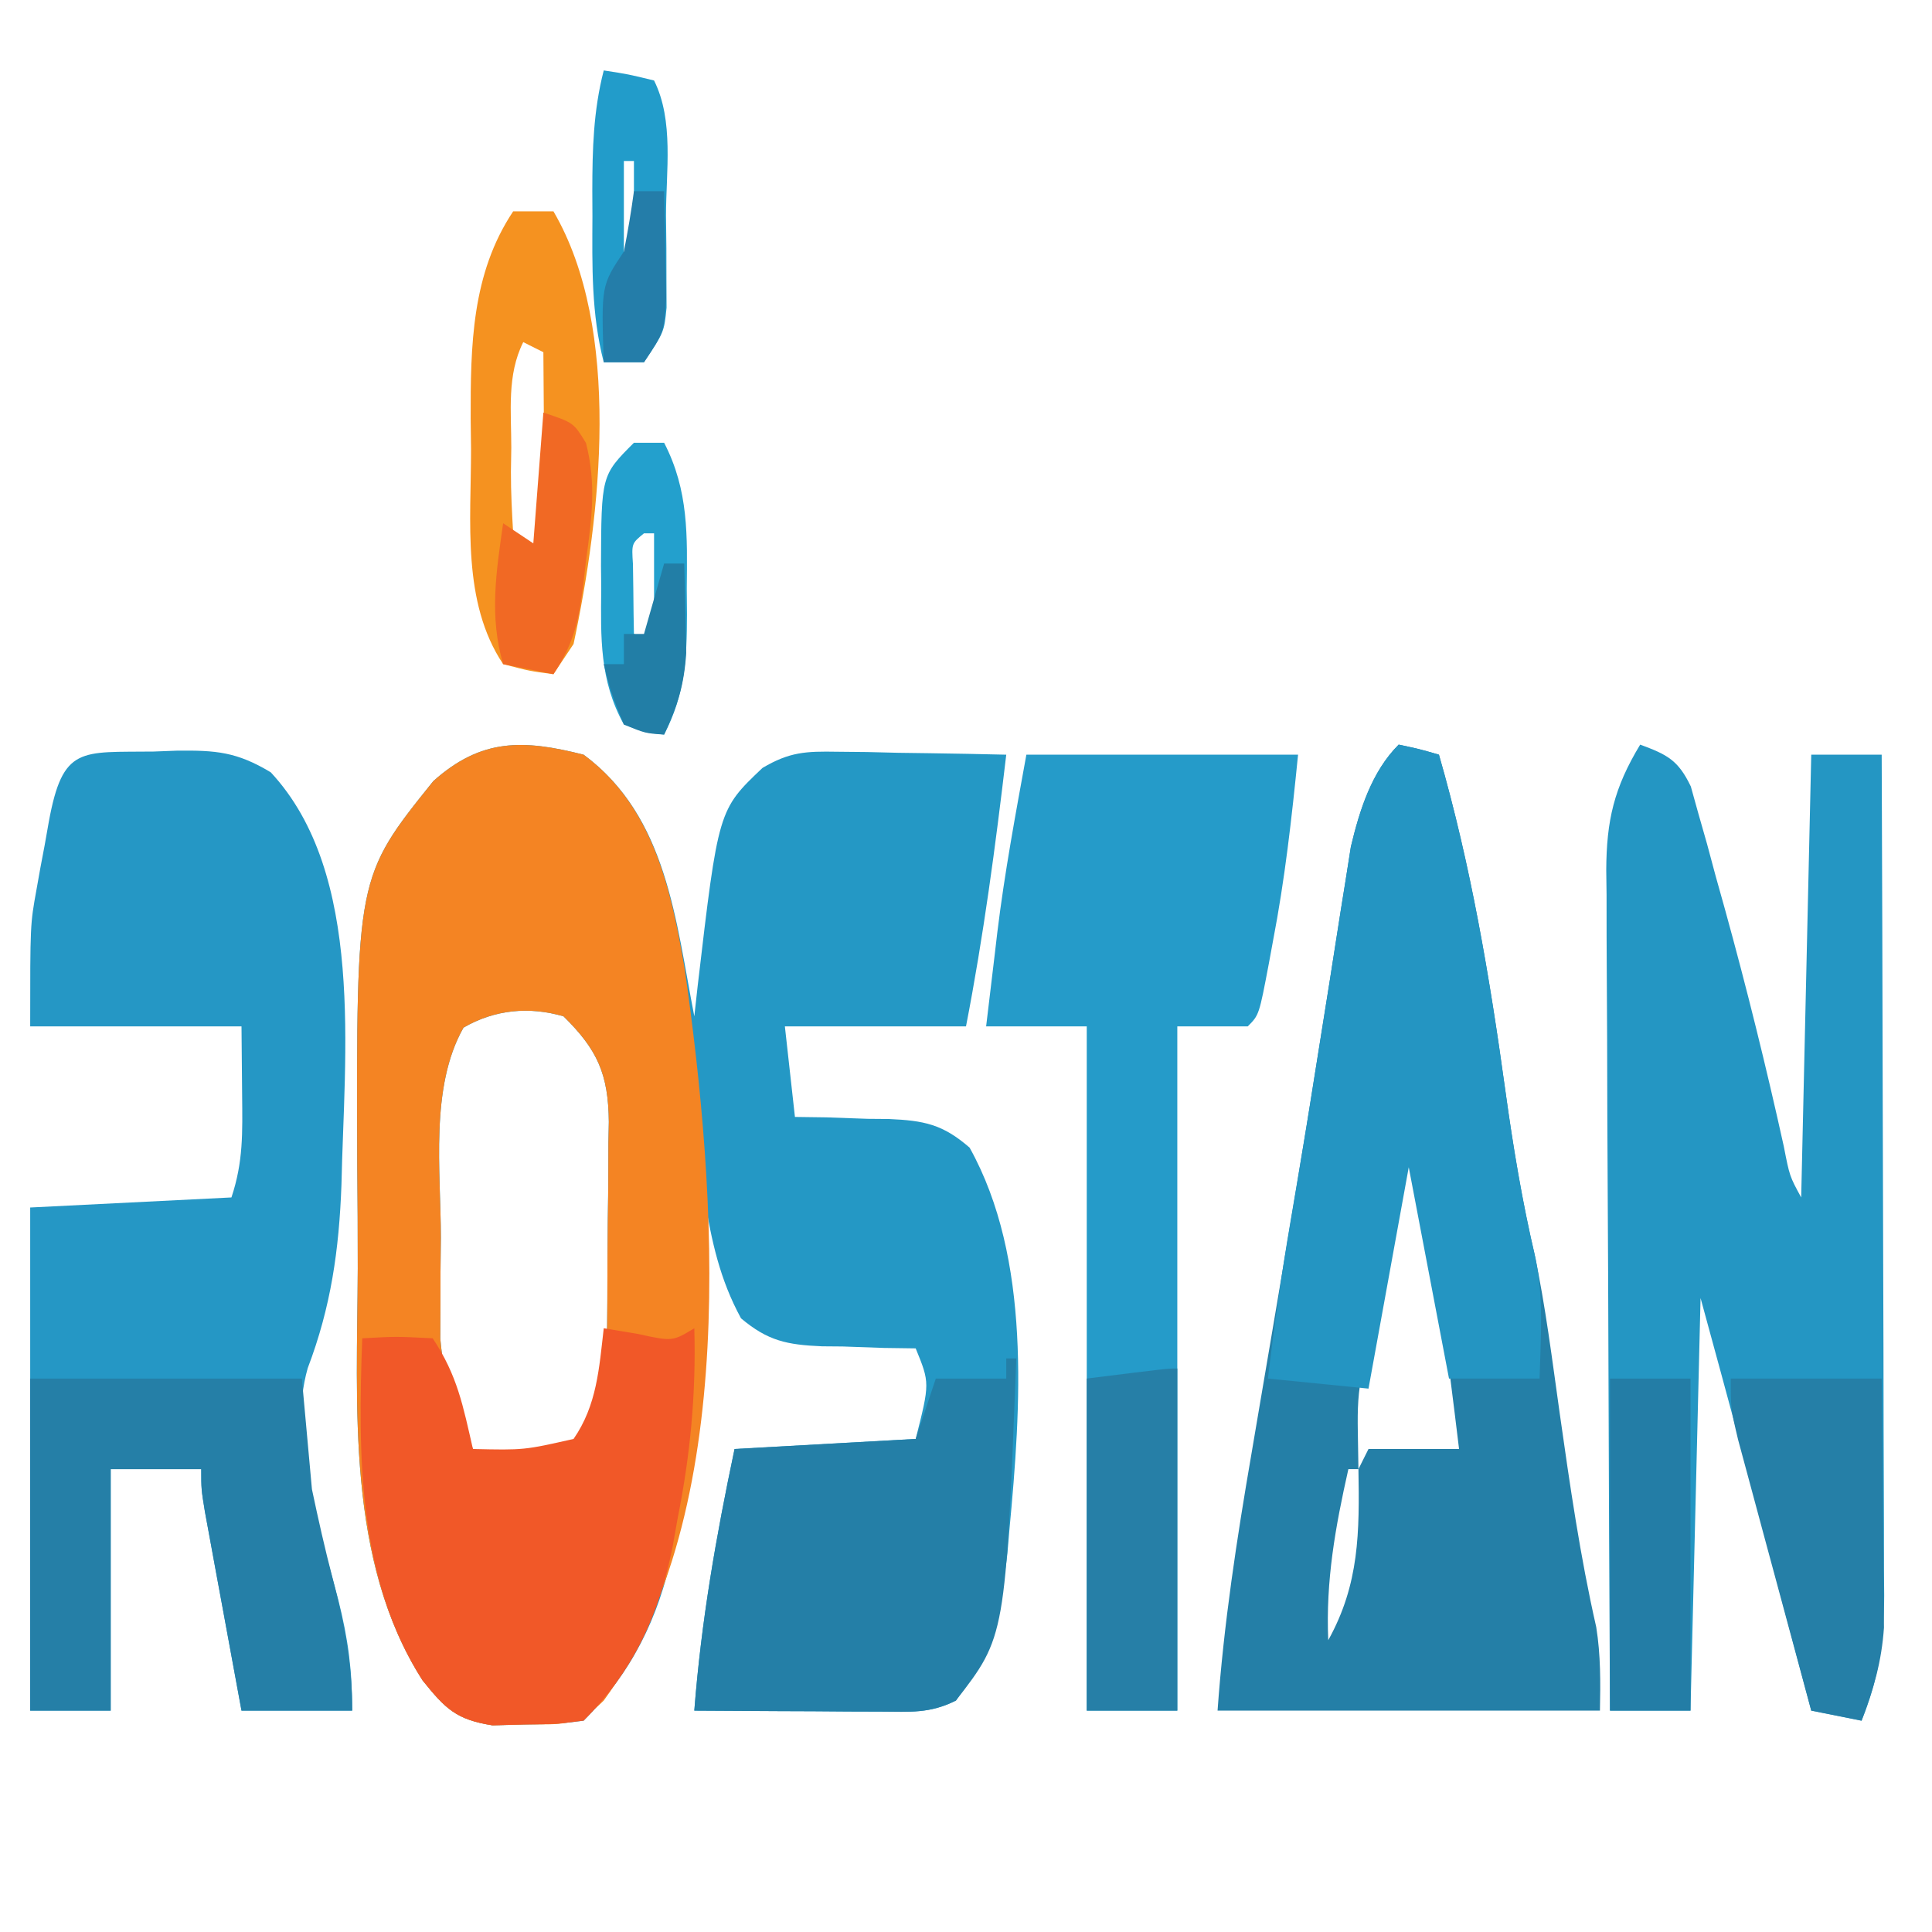 <?xml version="1.0" encoding="UTF-8"?>
<svg version="1.1" xmlns="http://www.w3.org/2000/svg" width="192" height="192">
<path d="M0 0 C8.319 6.149 9.14 16.487 11 26 C11.11 25.01 11.219 24.02 11.332 23 C13.386 5.48 13.386 5.48 17.776 1.315 C20.474 -0.28 22.087 -0.347 25.203 -0.293 C26.673 -0.278 26.673 -0.278 28.172 -0.264 C29.696 -0.226 29.696 -0.226 31.25 -0.188 C32.797 -0.167 32.797 -0.167 34.375 -0.146 C36.917 -0.111 39.458 -0.062 42 0 C40.931 9.063 39.743 18.036 38 27 C32.06 27 26.12 27 20 27 C20.495 31.455 20.495 31.455 21 36 C22.036 36.014 23.073 36.028 24.141 36.043 C25.51 36.09 26.88 36.138 28.25 36.188 C29.273 36.196 29.273 36.196 30.316 36.205 C33.829 36.359 35.682 36.723 38.359 39.051 C44.514 50.114 43.464 64.829 42.312 77.062 C42.247 77.835 42.182 78.608 42.114 79.404 C41.514 84.799 40.038 89.451 37 94 C34.39 95.305 32.473 95.113 29.555 95.098 C27.94 95.093 27.94 95.093 26.293 95.088 C25.165 95.08 24.037 95.071 22.875 95.062 C21.172 95.056 21.172 95.056 19.434 95.049 C16.622 95.037 13.811 95.021 11 95 C11.689 86.096 13.155 77.746 15 69 C20.94 68.67 26.88 68.34 33 68 C34.407 62.442 34.407 62.442 33 59 C31.964 58.986 30.927 58.972 29.859 58.957 C28.49 58.91 27.12 58.862 25.75 58.812 C24.727 58.804 24.727 58.804 23.684 58.795 C20.215 58.643 18.317 58.267 15.641 56.012 C13.524 52.127 12.718 48.338 12 44 C11.991 44.562 11.981 45.123 11.972 45.702 C11.754 56.208 11.237 66.539 9.25 76.875 C9.105 77.675 8.961 78.475 8.812 79.3 C7.452 85.815 4.734 91.266 0 96 C-2.68 96.336 -2.68 96.336 -5.875 96.375 C-6.924 96.403 -7.974 96.432 -9.055 96.461 C-12.67 95.895 -13.739 94.807 -16 92 C-23.65 80.065 -22.498 64.606 -22.446 51.054 C-22.438 47.639 -22.466 44.227 -22.498 40.812 C-22.591 12.15 -22.591 12.15 -14.938 2.625 C-10.153 -1.651 -5.99 -1.519 0 0 Z M-11.938 27.125 C-15.306 33.069 -14.184 41.396 -14.188 48 C-14.2 49.163 -14.212 50.325 -14.225 51.523 C-14.227 52.65 -14.228 53.777 -14.23 54.938 C-14.235 55.957 -14.239 56.977 -14.243 58.027 C-13.917 62.013 -12.784 65.432 -11 69 C-7.638 69.761 -5.031 70.307 -1.688 69.312 C0.448 67.652 1.024 66.541 2 64 C2.215 61.485 2.328 59.082 2.336 56.566 C2.346 55.494 2.346 55.494 2.356 54.4 C2.366 52.891 2.371 51.382 2.371 49.874 C2.375 47.573 2.411 45.275 2.449 42.975 C2.455 41.505 2.459 40.036 2.461 38.566 C2.475 37.883 2.49 37.199 2.504 36.495 C2.459 31.743 1.378 29.323 -2 26 C-5.405 25.007 -8.83 25.321 -11.938 27.125 Z " fill="#2498C5" transform="translate(58,75)"/>
<path d="M0 0 C6.909 5.106 8.695 13.321 10.065 21.417 C13.183 43.322 15.61 75.347 2 94 C-0.675 96.675 -2.148 96.329 -5.875 96.375 C-6.924 96.403 -7.974 96.432 -9.055 96.461 C-12.67 95.895 -13.739 94.807 -16 92 C-23.65 80.065 -22.498 64.606 -22.446 51.054 C-22.438 47.639 -22.466 44.227 -22.498 40.812 C-22.591 12.15 -22.591 12.15 -14.938 2.625 C-10.153 -1.651 -5.99 -1.519 0 0 Z M-11.938 27.125 C-15.306 33.069 -14.184 41.396 -14.188 48 C-14.2 49.163 -14.212 50.325 -14.225 51.523 C-14.227 52.65 -14.228 53.777 -14.23 54.938 C-14.235 55.957 -14.239 56.977 -14.243 58.027 C-13.917 62.013 -12.784 65.432 -11 69 C-7.638 69.761 -5.031 70.307 -1.688 69.312 C0.448 67.652 1.024 66.541 2 64 C2.215 61.485 2.328 59.082 2.336 56.566 C2.346 55.494 2.346 55.494 2.356 54.4 C2.366 52.891 2.371 51.382 2.371 49.874 C2.375 47.573 2.411 45.275 2.449 42.975 C2.455 41.505 2.459 40.036 2.461 38.566 C2.475 37.883 2.49 37.199 2.504 36.495 C2.459 31.743 1.378 29.323 -2 26 C-5.405 25.007 -8.83 25.321 -11.938 27.125 Z " fill="#F48423" transform="translate(58,75)"/>
<path d="M0 0 C1.147 -0.044 1.147 -0.044 2.316 -0.088 C6.198 -0.131 8.261 0.018 11.656 2.062 C21.056 12.164 18.947 30.181 18.684 43.043 C18.446 49.543 17.644 55.193 15.332 61.273 C13.251 68.564 16.558 77.212 18.377 84.336 C19.349 88.204 19.75 91.268 19.75 95.312 C16.12 95.312 12.49 95.312 8.75 95.312 C8.081 91.688 7.415 88.063 6.75 84.438 C6.559 83.405 6.368 82.372 6.172 81.309 C5.901 79.829 5.901 79.829 5.625 78.32 C5.457 77.409 5.29 76.498 5.117 75.559 C4.75 73.312 4.75 73.312 4.75 71.312 C1.78 71.312 -1.19 71.312 -4.25 71.312 C-4.25 79.233 -4.25 87.153 -4.25 95.312 C-6.89 95.312 -9.53 95.312 -12.25 95.312 C-12.25 78.812 -12.25 62.312 -12.25 45.312 C-2.35 44.818 -2.35 44.818 7.75 44.312 C8.937 40.752 8.847 37.874 8.812 34.125 C8.792 31.877 8.771 29.629 8.75 27.312 C1.82 27.312 -5.11 27.312 -12.25 27.312 C-12.25 17.179 -12.25 17.179 -11.629 13.75 C-11.498 13.017 -11.367 12.283 -11.232 11.527 C-11.094 10.796 -10.955 10.066 -10.812 9.312 C-10.678 8.551 -10.543 7.789 -10.404 7.004 C-9.014 -0.606 -7.231 0.09 0 0 Z " fill="#2597C5" transform="translate(15.25,74.688)"/>
<path d="M0 0 C2.062 0.438 2.062 0.438 4 1 C7.174 12.023 9.04 23.061 10.604 34.417 C11.363 39.888 12.231 45.241 13.496 50.616 C14.601 55.841 15.253 61.152 16 66.438 C17.013 73.578 18.031 80.667 19.633 87.703 C20.079 90.492 20.057 93.181 20 96 C7.333 96 -5.333 96 -18 96 C-17.385 87.382 -16.09 78.948 -14.625 70.438 C-14.396 69.089 -14.168 67.741 -13.939 66.393 C-13.493 63.757 -13.045 61.122 -12.595 58.488 C-11.999 54.992 -11.411 51.496 -10.832 47.997 C-10.611 46.669 -10.389 45.34 -10.165 44.012 C-9.461 39.837 -8.787 35.658 -8.131 31.475 C-7.702 28.749 -7.264 26.024 -6.826 23.299 C-6.611 21.947 -6.399 20.595 -6.191 19.242 C-5.897 17.332 -5.589 15.424 -5.281 13.516 C-5.107 12.405 -4.932 11.294 -4.752 10.149 C-3.887 6.527 -2.699 2.699 0 0 Z M1 41 C-0.814 45 -1.509 48.715 -2.062 53.062 C-2.916 59.672 -2.916 59.672 -3.555 62.168 C-4.062 64.253 -4.098 66.108 -4.062 68.25 C-4.042 69.487 -4.021 70.725 -4 72 C-3.67 71.34 -3.34 70.68 -3 70 C-0.03 70 2.94 70 6 70 C4.83 60.305 3.552 50.643 2 41 C1.67 41 1.34 41 1 41 Z M-5 72 C-6.298 77.761 -7.257 83.087 -7 89 C-3.895 83.412 -3.894 78.245 -4 72 C-4.33 72 -4.66 72 -5 72 Z " fill="#247FA7" transform="translate(139,74)"/>
<path d="M0 0 C2.679 0.989 3.779 1.537 5.033 4.16 C5.28 5.047 5.527 5.934 5.781 6.848 C6.064 7.838 6.347 8.829 6.638 9.849 C6.923 10.91 7.207 11.97 7.5 13.062 C7.801 14.138 8.102 15.214 8.413 16.323 C10.575 24.144 12.521 32.007 14.273 39.93 C14.851 42.892 14.851 42.892 16 45 C16.33 30.48 16.66 15.96 17 1 C19.31 1 21.62 1 24 1 C24.046 12.631 24.082 24.262 24.104 35.893 C24.114 41.294 24.128 46.694 24.151 52.095 C24.173 57.308 24.185 62.521 24.19 67.734 C24.193 69.722 24.201 71.71 24.211 73.698 C24.226 76.484 24.228 79.271 24.227 82.057 C24.234 82.877 24.241 83.697 24.249 84.542 C24.233 89.091 23.731 92.715 22 97 C20.35 96.67 18.7 96.34 17 96 C16.773 95.149 16.547 94.298 16.313 93.421 C15.458 90.209 14.603 86.998 13.747 83.787 C13.379 82.407 13.012 81.027 12.644 79.647 C12.111 77.644 11.577 75.64 11.043 73.637 C10.564 71.838 10.564 71.838 10.075 70.003 C8.731 64.998 7.363 59.999 6 55 C5.67 68.53 5.34 82.06 5 96 C2.36 96 -0.28 96 -3 96 C-3.07 84.369 -3.123 72.738 -3.155 61.107 C-3.171 55.706 -3.192 50.306 -3.226 44.905 C-3.259 39.692 -3.277 34.479 -3.285 29.266 C-3.29 27.278 -3.301 25.29 -3.317 23.302 C-3.339 20.515 -3.342 17.729 -3.341 14.943 C-3.351 14.123 -3.362 13.303 -3.373 12.458 C-3.347 7.551 -2.61 4.308 0 0 Z " fill="#2496C3" transform="translate(163,74)"/>
<path d="M0 0 C8.91 0 17.82 0 27 0 C26.369 6.311 25.695 12.371 24.5 18.562 C24.37 19.272 24.24 19.982 24.105 20.713 C23.128 25.872 23.128 25.872 22 27 C19.69 27 17.38 27 15 27 C15 49.44 15 71.88 15 95 C12.03 95 9.06 95 6 95 C6 72.56 6 50.12 6 27 C2.7 27 -0.6 27 -4 27 C-3.712 24.562 -3.42 22.125 -3.125 19.688 C-3.046 19.017 -2.968 18.346 -2.887 17.654 C-2.159 11.694 -1.08 5.941 0 0 Z " fill="#259BC9" transform="translate(102,75)"/>
<path d="M0 0 C2.062 0.438 2.062 0.438 4 1 C7.174 12.023 9.04 23.061 10.604 34.417 C11.386 40.057 12.308 45.563 13.612 51.103 C14.423 55.067 14.113 58.977 14 63 C11.03 63 8.06 63 5 63 C3.68 56.07 2.36 49.14 1 42 C-0.32 49.26 -1.64 56.52 -3 64 C-6.3 63.67 -9.6 63.34 -13 63 C-12.373 57.767 -11.639 52.571 -10.75 47.375 C-9.84 42.046 -8.95 36.716 -8.113 31.375 C-7.688 28.675 -7.256 25.976 -6.822 23.277 C-6.609 21.935 -6.399 20.591 -6.192 19.248 C-5.898 17.336 -5.59 15.426 -5.281 13.516 C-5.107 12.405 -4.932 11.294 -4.752 10.149 C-3.887 6.527 -2.699 2.699 0 0 Z " fill="#2495C2" transform="translate(139,74)"/>
<path d="M0 0 C1.114 0.186 2.228 0.371 3.375 0.562 C6.826 1.317 6.826 1.317 9 0 C9.18 6.596 8.603 12.6 7.312 19.062 C7.164 19.909 7.015 20.755 6.861 21.627 C5.516 28.471 2.973 34.027 -2 39 C-4.68 39.336 -4.68 39.336 -7.875 39.375 C-9.449 39.418 -9.449 39.418 -11.055 39.461 C-14.67 38.895 -15.739 37.807 -18 35 C-24.466 24.913 -24.431 12.538 -24 1 C-20.625 0.812 -20.625 0.812 -17 1 C-14.542 4.687 -13.988 7.697 -13 12 C-7.917 12.113 -7.917 12.113 -3 11 C-0.679 7.647 -0.459 3.976 0 0 Z " fill="#F15828" transform="translate(60,132)"/>
<path d="M0 0 C0.33 0 0.66 0 1 0 C-0.078 27.643 -0.078 27.643 -5 34 C-7.61 35.305 -9.527 35.113 -12.445 35.098 C-14.06 35.093 -14.06 35.093 -15.707 35.088 C-16.835 35.08 -17.963 35.071 -19.125 35.062 C-20.261 35.058 -21.396 35.053 -22.566 35.049 C-25.378 35.037 -28.189 35.021 -31 35 C-30.311 26.096 -28.845 17.746 -27 9 C-21.06 8.67 -15.12 8.34 -9 8 C-8.34 6.02 -7.68 4.04 -7 2 C-4.69 2 -2.38 2 0 2 C0 1.34 0 0.68 0 0 Z " fill="#247FA7" transform="translate(100,135)"/>
<path d="M0 0 C8.91 0 17.82 0 27 0 C27.33 3.63 27.66 7.26 28 11 C28.631 13.996 29.288 16.921 30.062 19.875 C31.23 24.382 32 28.28 32 33 C28.37 33 24.74 33 21 33 C20.331 29.375 19.665 25.75 19 22.125 C18.809 21.092 18.618 20.06 18.422 18.996 C18.151 17.517 18.151 17.517 17.875 16.008 C17.707 15.097 17.54 14.185 17.367 13.247 C17 11 17 11 17 9 C14.03 9 11.06 9 8 9 C8 16.92 8 24.84 8 33 C5.36 33 2.72 33 0 33 C0 22.11 0 11.22 0 0 Z " fill="#257FA7" transform="translate(3,137)"/>
<path d="M0 0 C1.32 0 2.64 0 4 0 C10.852 11.717 8.703 30.318 6 43 C5.34 43.99 4.68 44.98 4 46 C1.625 45.688 1.625 45.688 -1 45 C-5.114 38.829 -4.183 30.809 -4.188 23.625 C-4.2 22.635 -4.212 21.645 -4.225 20.625 C-4.239 13.343 -4.135 6.203 0 0 Z M1 13 C-0.642 16.284 -0.185 19.895 -0.188 23.5 C-0.2 24.285 -0.212 25.07 -0.225 25.879 C-0.23 27.921 -0.122 29.962 0 32 C0.66 32.66 1.32 33.32 2 34 C3.205 33.016 3.205 33.016 3.114 31.142 C3.108 30.352 3.103 29.561 3.098 28.746 C3.094 27.892 3.091 27.038 3.088 26.158 C3.08 25.26 3.071 24.363 3.062 23.438 C3.058 22.536 3.053 21.634 3.049 20.705 C3.037 18.47 3.021 16.235 3 14 C2.34 13.67 1.68 13.34 1 13 Z " fill="#F59220" transform="translate(51,21)"/>
<path d="M0 0 C4.95 0 9.9 0 15 0 C15.054 4.542 15.094 9.083 15.125 13.625 C15.142 14.91 15.159 16.195 15.176 17.52 C15.182 18.763 15.189 20.007 15.195 21.289 C15.206 22.431 15.216 23.572 15.227 24.749 C14.991 28.136 14.21 30.84 13 34 C11.35 33.67 9.7 33.34 8 33 C6.856 28.784 5.717 24.566 4.582 20.347 C4.195 18.912 3.807 17.478 3.418 16.044 C2.858 13.982 2.304 11.919 1.75 9.855 C1.415 8.614 1.08 7.373 0.734 6.094 C0 3 0 3 0 0 Z " fill="#257FA7" transform="translate(172,137)"/>
<path d="M0 0 C0 11.22 0 22.44 0 34 C-2.97 34 -5.94 34 -9 34 C-9 23.11 -9 12.22 -9 1 C-1 0 -1 0 0 0 Z " fill="#267FA7" transform="translate(117,136)"/>
<path d="M0 0 C2.64 0 5.28 0 8 0 C8 10.89 8 21.78 8 33 C5.36 33 2.72 33 0 33 C0 22.11 0 11.22 0 0 Z " fill="#237DA6" transform="translate(160,137)"/>
<path d="M0 0 C0.99 0 1.98 0 3 0 C5.464 4.771 5.298 9.266 5.25 14.5 C5.258 15.342 5.265 16.184 5.273 17.051 C5.26 21.475 5.076 24.979 3 29 C1.125 28.812 1.125 28.812 -1 28 C-3.424 23.618 -3.3 19.366 -3.25 14.5 C-3.258 13.754 -3.265 13.007 -3.273 12.238 C-3.242 3.242 -3.242 3.242 0 0 Z M1 9 C-0.233 10.008 -0.233 10.008 -0.098 12.066 C-0.086 12.89 -0.074 13.714 -0.062 14.562 C-0.053 15.389 -0.044 16.215 -0.035 17.066 C-0.024 17.704 -0.012 18.343 0 19 C0.99 19.495 0.99 19.495 2 20 C2 16.37 2 12.74 2 9 C1.67 9 1.34 9 1 9 Z " fill="#23A0CD" transform="translate(63,44)"/>
<path d="M0 0 C2.438 0.375 2.438 0.375 5 1 C6.994 4.989 6.185 10.052 6.188 14.438 C6.2 15.5 6.212 16.563 6.225 17.658 C6.227 18.677 6.228 19.696 6.23 20.746 C6.235 21.681 6.239 22.616 6.243 23.58 C6 26 6 26 4 29 C2.68 29 1.36 29 0 29 C-1.245 24.177 -1.148 19.443 -1.125 14.5 C-1.129 13.658 -1.133 12.816 -1.137 11.949 C-1.13 7.837 -1.035 4.01 0 0 Z M2 9 C2 12.63 2 16.26 2 20 C2.33 20 2.66 20 3 20 C3 16.37 3 12.74 3 9 C2.67 9 2.34 9 2 9 Z " fill="#229CCA" transform="translate(60,7)"/>
<path d="M0 0 C3 1 3 1 4.234 3.023 C5.278 7.08 4.811 10.513 4.25 14.625 C4.162 15.388 4.075 16.151 3.984 16.938 C3.52 20.614 3.084 22.874 1 26 C-0.65 25.67 -2.3 25.34 -4 25 C-5.392 20.207 -4.687 15.849 -4 11 C-2.515 11.99 -2.515 11.99 -1 13 C-0.67 8.71 -0.34 4.42 0 0 Z " fill="#F16924" transform="translate(54,41)"/>
<path d="M0 0 C0.66 0 1.32 0 2 0 C2.054 1.896 2.093 3.791 2.125 5.688 C2.148 6.743 2.171 7.799 2.195 8.887 C1.999 12.023 1.331 14.176 0 17 C-1.875 16.875 -1.875 16.875 -4 16 C-5.25 12.938 -5.25 12.938 -6 10 C-5.34 10 -4.68 10 -4 10 C-4 9.01 -4 8.02 -4 7 C-3.34 7 -2.68 7 -2 7 C-1.34 4.69 -0.68 2.38 0 0 Z " fill="#227EA6" transform="translate(66,56)"/>
<path d="M0 0 C0.99 0 1.98 0 3 0 C3.054 2.271 3.093 4.542 3.125 6.812 C3.148 8.077 3.171 9.342 3.195 10.645 C3 14 3 14 1 17 C-0.32 17 -1.64 17 -3 17 C-3.25 9.375 -3.25 9.375 -1 6 C-0.61 4.01 -0.268 2.01 0 0 Z " fill="#247DA9" transform="translate(63,19)"/>
</svg>
